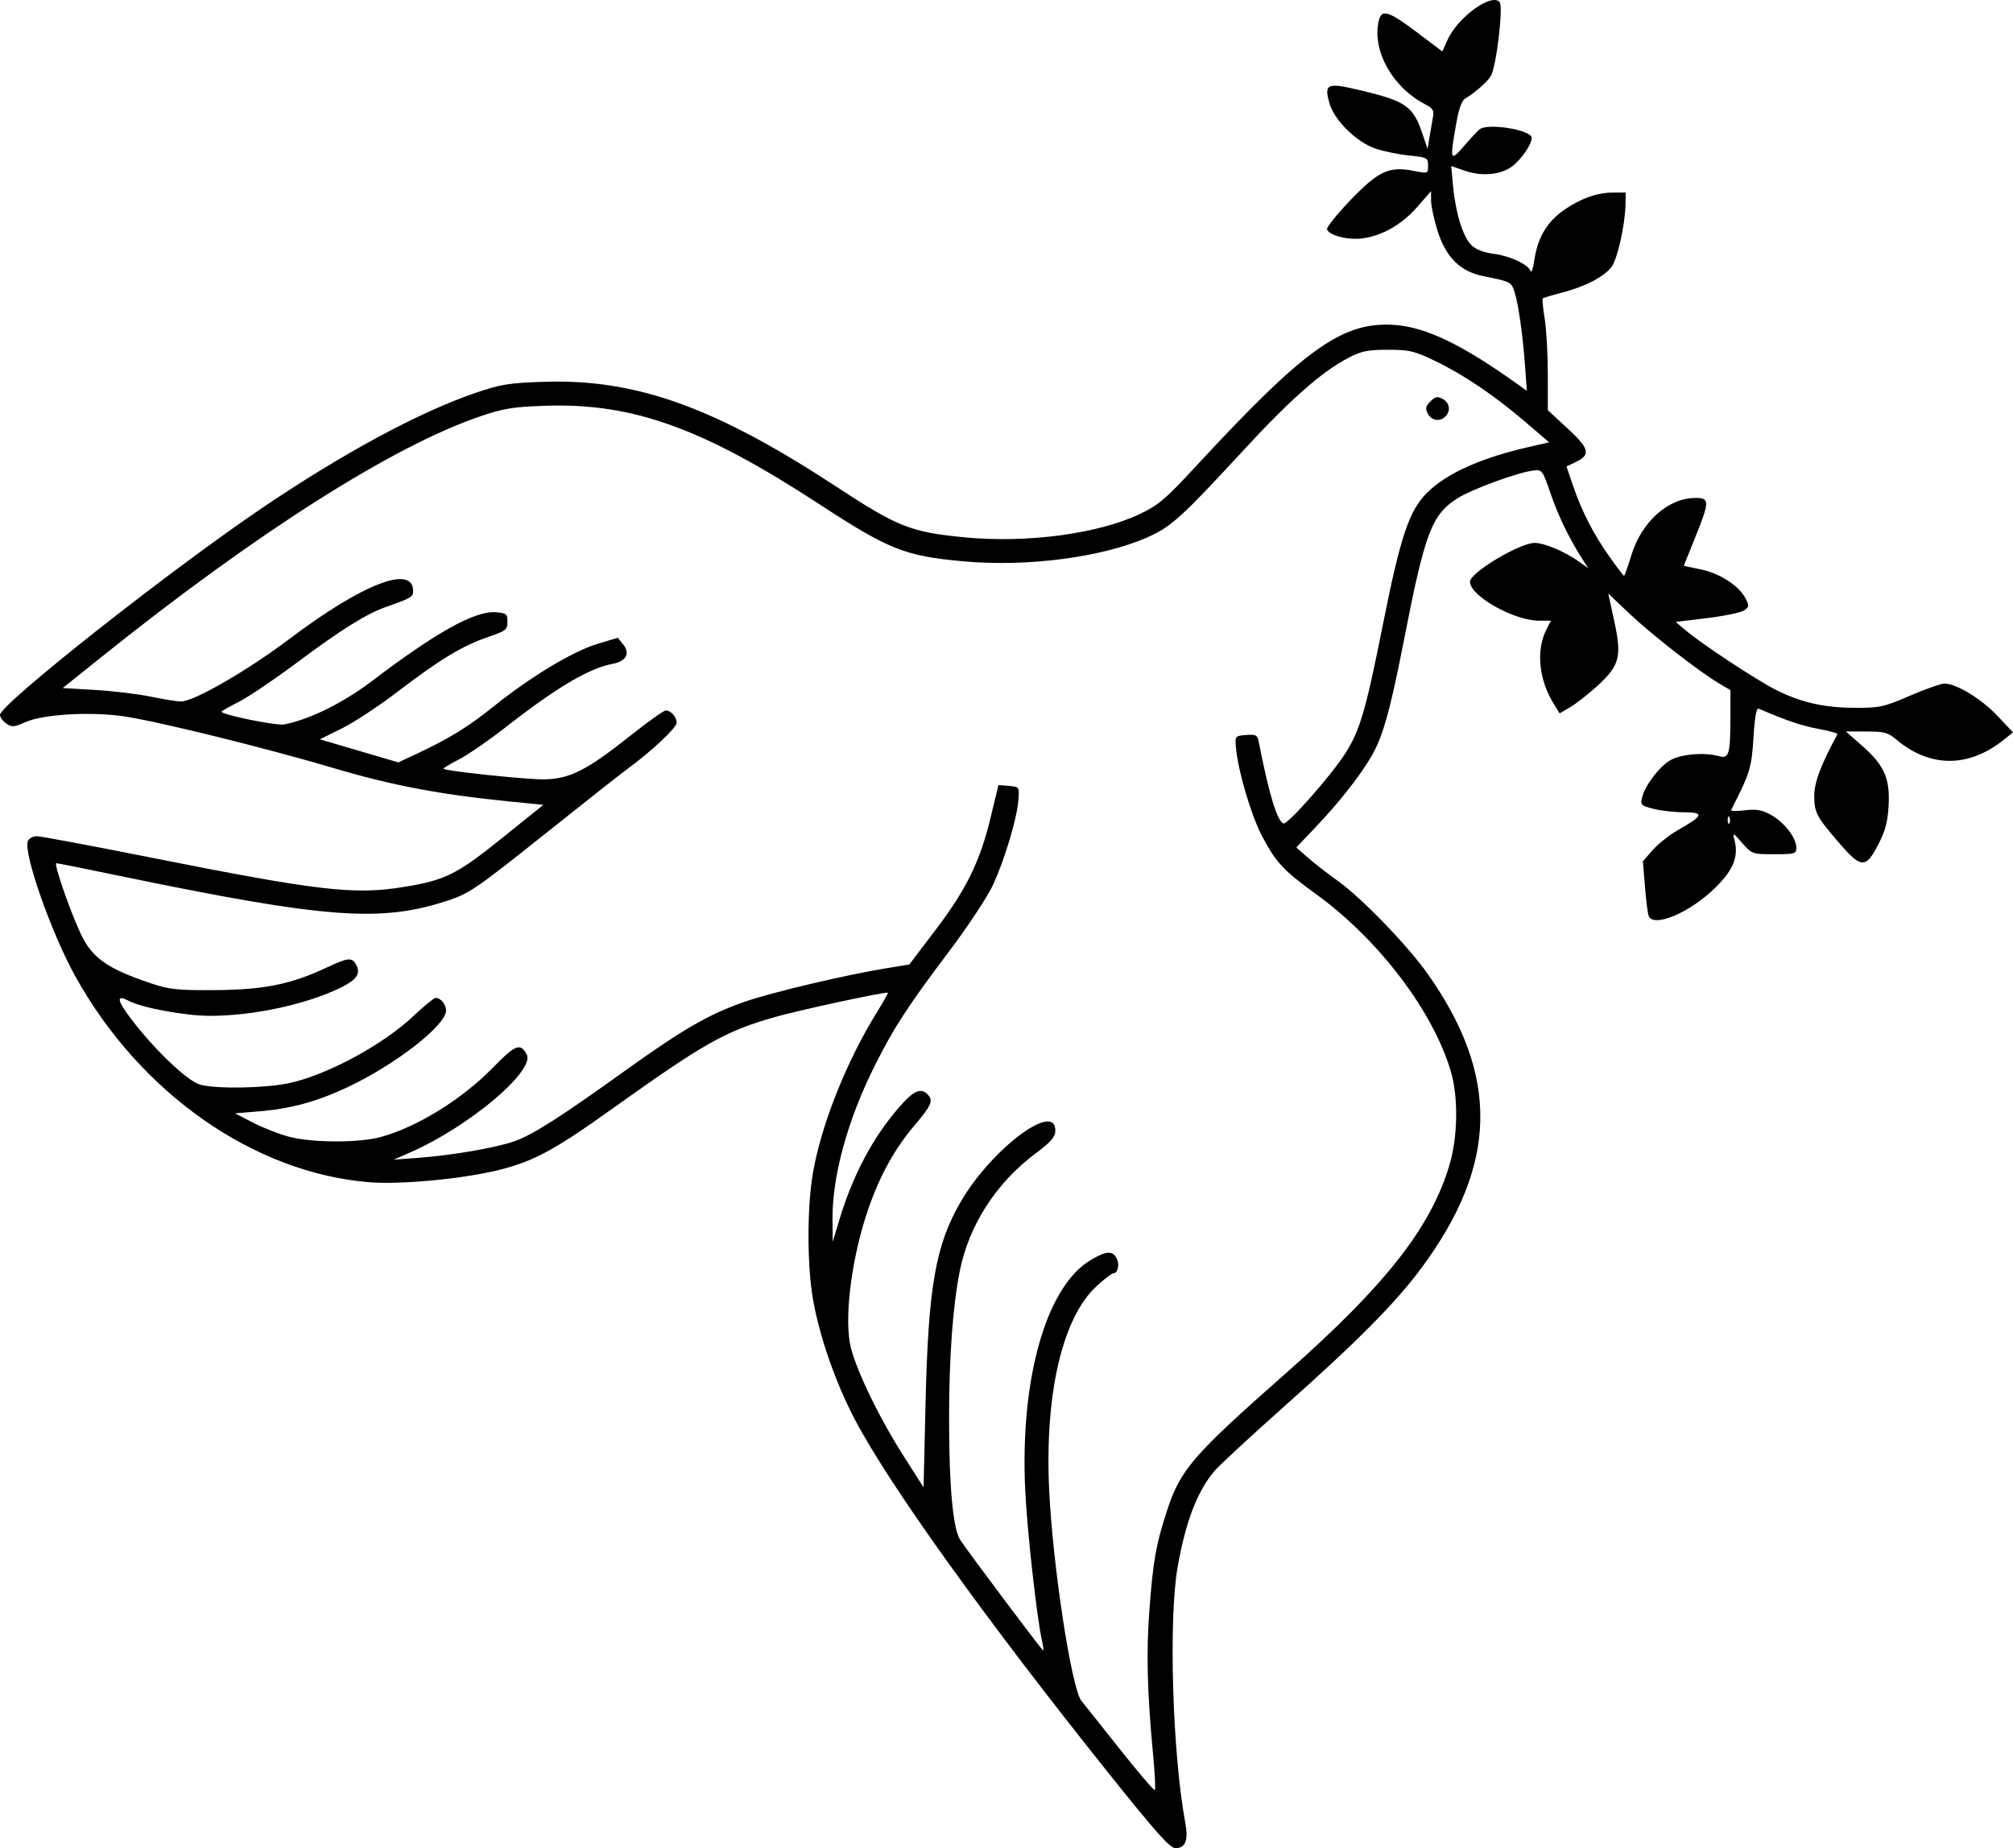 <?xml version="1.0" encoding="UTF-8" standalone="no"?>
<!-- Created with Inkscape (http://www.inkscape.org/) -->

<svg
   xmlns:dc="http://purl.org/dc/elements/1.1/"
   xmlns:cc="http://creativecommons.org/ns#"
   xmlns:rdf="http://www.w3.org/1999/02/22-rdf-syntax-ns#"
   xmlns:svg="http://www.w3.org/2000/svg"
   xmlns="http://www.w3.org/2000/svg"
   xmlns:sodipodi="http://sodipodi.sourceforge.net/DTD/sodipodi-0.dtd"
   xmlns:inkscape="http://www.inkscape.org/namespaces/inkscape"
   width="1133.858"
   height="1040.98"
   viewBox="0 0 300 275.426"
   version="1.1"
   id="svg4834"
   inkscape:version="0.92.3 (2405546, 2018-03-11)"
   sodipodi:docname="taube2.svg">
  <defs
     id="defs4828" />
  <sodipodi:namedview
     id="base"
     pagecolor="#ffffff"
     bordercolor="#666666"
     borderopacity="1.0"
     inkscape:pageopacity="0.0"
     inkscape:pageshadow="2"
     inkscape:zoom="0.35"
     inkscape:cx="-260"
     inkscape:cy="560"
     inkscape:document-units="px"
     inkscape:current-layer="layer1"
     showgrid="false"
     units="px"
     inkscape:window-width="1920"
     inkscape:window-height="1017"
     inkscape:window-x="-8"
     inkscape:window-y="-8"
     inkscape:window-maximized="1" />
  <g
     inkscape:label="Ebene 1"
     inkscape:groupmode="layer"
     id="layer1"
     transform="translate(0,-21.574)">
    <path
       style="fill:#000000;fill-opacity:1;fill-rule:evenodd;stroke:none;stroke-width:0.357;stroke-miterlimit:4;stroke-dasharray:none;stroke-opacity:1"
       d="m 165.498,286.18 c -18.412,-23.011 -32.848,-43.112 -38.054,-52.983 -2.889,-5.478 -5.317,-12.435 -6.288,-18.017 -0.884,-5.077 -0.883,-13.774 9e-4,-18.844 1.252,-7.179 4.97,-16.524 9.475,-23.819 0.985,-1.595 1.75,-2.945 1.7,-2.999 -0.206,-0.223 -13.272,2.595 -16.997,3.665 -7.294,2.096 -10.432,3.871 -24.109,13.639 -8.597,6.14 -11.635,7.785 -16.776,9.084 -5.296,1.338 -14.693,2.234 -19.412,1.852 -17.242,-1.397 -34.221,-13.314 -43.867,-30.787 -3.553,-6.436 -7.702,-18.266 -7.026,-20.03 0.158,-0.412 0.757,-0.749 1.331,-0.749 0.574,0 8.059,1.398 16.634,3.107 25.236,5.029 30.624,5.664 37.979,4.47 6.257,-1.016 7.983,-1.867 14.645,-7.227 l 6.246,-5.026 -5.131,-0.51 c -10.108,-1.004 -17.517,-2.405 -25.878,-4.893 -10.258,-3.052 -26.647,-7.095 -31.644,-7.805 -4.945,-0.703 -11.888,-0.287 -14.502,0.869 -1.748,0.773 -2.065,0.797 -2.894,0.216 C 0.419,129.035 0,128.461 0,128.119 0,126.546 25.212,106.643 39.116,97.24 51.209,89.062 62.583,82.936 70.942,80.099 c 3.744,-1.271 4.942,-1.461 10.264,-1.629 13.622,-0.43 25.433,3.821 43.447,15.641 9.2,6.036 11.115,6.787 19.282,7.556 9.192,0.866 19.734,-0.55 25.911,-3.481 2.807,-1.332 3.846,-2.217 8.46,-7.207 16.245,-17.568 21.845,-21.54 29.578,-20.977 4.724,0.344 10.207,3.017 18.66,9.097 l 1.003,0.721 -0.251,-3.512 c -0.334,-4.666 -1.002,-9.427 -1.571,-11.187 -0.494,-1.529 -0.601,-1.585 -4.573,-2.373 -3.566,-0.707 -5.694,-2.825 -6.961,-6.928 -0.505,-1.635 -0.918,-3.601 -0.918,-4.368 V 50.058 l -2.058,2.353 c -2.309,2.64 -5.214,4.301 -8.204,4.692 -2.136,0.279 -4.944,-0.445 -5.239,-1.35 -0.096,-0.295 1.472,-2.252 3.485,-4.349 4.182,-4.357 5.767,-5.09 9.429,-4.366 2.136,0.423 2.141,0.42 2.141,-0.789 0,-1.162 -0.119,-1.225 -2.839,-1.504 -1.561,-0.16 -3.813,-0.623 -5.004,-1.029 -2.868,-0.977 -6.194,-4.282 -6.882,-6.839 -0.771,-2.864 -0.325,-3.033 4.796,-1.81 6.602,1.576 7.708,2.353 9.067,6.367 l 0.787,2.324 0.291,-1.765 c 0.16,-0.971 0.391,-2.305 0.513,-2.965 0.185,-0.998 -0.011,-1.322 -1.172,-1.921 -4.949,-2.559 -8.034,-8.227 -6.86,-12.606 0.424,-1.582 1.538,-1.212 5.62,1.867 l 3.806,2.871 0.772,-1.712 c 1.529,-3.39 6.595,-7.061 7.777,-5.636 0.555,0.669 -0.471,9.425 -1.282,10.94 -0.452,0.845 -2.369,2.553 -3.821,3.404 -0.548,0.321 -0.98,1.51 -1.381,3.792 -0.971,5.541 -0.904,5.719 1.229,3.24 1.016,-1.181 2.07,-2.294 2.342,-2.474 1.172,-0.777 6.338,-0.089 7.56,1.007 0.515,0.462 -0.688,2.63 -2.32,4.181 -1.692,1.608 -4.718,2.012 -7.595,1.013 l -1.957,-0.68 0.278,2.99 c 0.37,3.979 1.466,7.534 2.706,8.774 0.671,0.671 1.821,1.118 3.425,1.332 2.43,0.324 5.084,1.584 5.448,2.587 0.108,0.298 0.349,-0.463 0.536,-1.69 0.661,-4.334 2.718,-6.924 7.139,-8.988 1.346,-0.628 3.072,-1.044 4.35,-1.046 l 2.119,-0.004 -0.021,1.673 c -0.042,3.055 -1.181,8.197 -2.081,9.402 -1.101,1.474 -3.988,2.969 -7.444,3.853 -1.448,0.371 -2.711,0.752 -2.807,0.848 -0.096,0.096 0.032,1.454 0.287,3.019 0.254,1.564 0.463,5.274 0.465,8.245 l 0.004,5.4 2.939,2.711 c 3.26,3.007 3.484,3.919 1.232,5.003 l -1.394,0.671 0.991,2.9 c 1.309,3.829 3.037,7.187 5.454,10.597 1.087,1.534 2.048,2.789 2.134,2.789 0.086,0 0.57,-1.36 1.075,-3.022 1.524,-5.018 5.496,-8.579 9.572,-8.579 2.131,0 2.126,0.5 -0.053,5.91 l -1.694,4.211 2.527,0.522 c 2.822,0.583 5.656,2.404 6.65,4.274 0.597,1.122 0.584,1.289 -0.145,1.822 -0.441,0.322 -2.922,0.845 -5.514,1.162 l -4.713,0.576 1.511,1.28 c 2.369,2.008 10.503,7.37 13.389,8.827 3.736,1.886 7.165,2.67 11.769,2.69 3.728,0.016 4.317,-0.112 8.223,-1.796 2.314,-0.998 4.634,-1.814 5.155,-1.814 1.766,0 5.472,2.248 7.85,4.763 l 2.367,2.503 -1.312,1.058 c -5.271,4.252 -11.064,4.252 -16.1,-4.3e-4 -1.22,-1.03 -1.802,-1.185 -4.454,-1.185 h -3.051 l 2.35,2.056 c 3.352,2.932 4.234,4.875 4.032,8.876 -0.125,2.472 -0.47,3.809 -1.508,5.841 -1.853,3.628 -2.576,3.64 -5.648,0.093 -3.608,-4.165 -3.927,-4.755 -3.927,-7.274 0,-2.018 0.979,-4.622 3.452,-9.179 0.076,-0.14 -1.201,-0.502 -2.838,-0.804 -2.48,-0.457 -4.623,-1.181 -8.911,-3.013 -0.327,-0.14 -0.581,1.3 -0.766,4.332 -0.273,4.485 -0.529,5.314 -3.33,10.766 -0.089,0.175 0.833,0.2 2.05,0.055 1.775,-0.21 2.555,-0.069 3.943,0.71 1.959,1.101 3.723,3.402 3.723,4.856 0,0.916 -0.203,0.976 -3.3,0.976 -3.25,0 -3.322,-0.026 -4.758,-1.661 -1.418,-1.615 -1.449,-1.627 -1.146,-0.419 0.613,2.443 -0.16,4.378 -2.8,7.005 -3.785,3.766 -9.296,6.108 -10.008,4.252 -0.134,-0.351 -0.382,-2.324 -0.549,-4.384 l -0.304,-3.745 1.479,-1.684 c 0.813,-0.926 2.528,-2.276 3.811,-3 3.721,-2.1 3.892,-2.611 0.873,-2.611 -1.394,0 -3.441,-0.228 -4.549,-0.507 -1.865,-0.47 -1.995,-0.594 -1.74,-1.673 0.424,-1.797 2.539,-4.596 4.211,-5.573 1.578,-0.922 5.091,-1.221 7.241,-0.617 1.505,0.423 1.71,-0.265 1.718,-5.752 l 0.005,-4.083 -1.662,-0.981 c -2.967,-1.75 -10.082,-7.286 -13.353,-10.389 l -3.192,-3.028 0.893,4.121 c 1.15,5.303 0.811,6.601 -2.512,9.639 -1.327,1.213 -3.137,2.632 -4.021,3.154 l -1.608,0.949 -0.89,-1.442 c -2.225,-3.603 -2.652,-8.024 -1.07,-11.081 l 0.668,-1.292 h -1.779 c -3.74,0 -10.29,-3.695 -10.29,-5.805 0,-1.357 7.428,-5.803 9.665,-5.786 1.441,0.011 4.448,1.282 6.541,2.764 l 1.418,1.004 -0.716,-1.108 c -2.037,-3.153 -3.713,-6.574 -4.849,-9.899 -1.217,-3.56 -1.314,-3.697 -2.535,-3.562 -2.327,0.257 -9.273,2.797 -11.434,4.181 -3.798,2.434 -4.816,5.133 -7.907,20.983 -2.036,10.439 -3.135,14.403 -4.796,17.305 -1.65,2.883 -4.779,6.878 -8.256,10.541 l -3.017,3.179 1.713,1.506 c 0.942,0.828 2.944,2.382 4.448,3.453 3.561,2.536 10.443,9.654 13.432,13.892 10.746,15.239 10.454,28.449 -0.97,43.856 -3.801,5.126 -9.439,10.818 -20.191,20.385 -5.161,4.592 -9.941,9.011 -10.621,9.819 -2.574,3.059 -4.286,7.513 -5.49,14.282 -1.379,7.756 -0.777,27.913 1.14,38.176 0.48,2.568 0.016,3.764 -1.465,3.764 -0.804,0 -2.897,-2.339 -9.683,-10.82 z m 6.352,-3.102 c -0.883,-9.291 -1.034,-15.258 -0.548,-21.657 0.549,-7.224 0.971,-9.628 2.542,-14.479 2.063,-6.369 3.741,-8.322 17.815,-20.739 14.78,-13.04 21.535,-21.626 24.332,-30.931 1.279,-4.253 1.373,-10.181 0.223,-14.054 -2.673,-9.009 -10.771,-19.653 -20.072,-26.387 -4.911,-3.555 -6.075,-4.817 -8.141,-8.83 -1.597,-3.101 -3.51,-9.63 -3.799,-12.97 -0.154,-1.769 -0.141,-1.786 1.503,-1.922 1.429,-0.119 1.686,0.004 1.859,0.892 1.545,7.908 2.777,11.977 3.72,12.291 0.603,0.201 7.004,-7.038 9.126,-10.32 2.26,-3.497 3.105,-6.374 5.715,-19.465 2.588,-12.981 3.876,-16.823 6.53,-19.477 2.894,-2.894 7.965,-5.185 15.105,-6.823 l 3.111,-0.714 -3.557,-3.048 c -4.607,-3.948 -9.26,-7.087 -13.527,-9.124 -3.06,-1.461 -3.788,-1.63 -6.985,-1.623 -2.997,0.005 -3.936,0.201 -5.857,1.207 -4.009,2.099 -8.675,6.221 -15.831,13.984 -8.853,9.603 -10.564,11.16 -13.934,12.679 -6.76,3.047 -18.043,4.538 -27.653,3.654 -8.693,-0.8 -11.04,-1.732 -21.41,-8.502 C 104.665,85.327 94.257,81.594 81.204,82.044 c -4.767,0.165 -6.172,0.395 -9.672,1.589 -12.978,4.424 -33.294,17.327 -56.26,35.73 l -5.922,4.745 4.848,0.287 c 2.666,0.158 6.407,0.61 8.312,1.004 1.905,0.394 3.912,0.717 4.459,0.717 1.938,0 9.894,-4.594 16.228,-9.37 10.896,-8.216 18.377,-11.096 18.377,-7.075 0,0.852 -0.33,1.044 -4.017,2.342 -2.977,1.047 -6.653,3.346 -13.384,8.368 -3.313,2.472 -7.178,5.077 -8.589,5.79 -1.411,0.713 -2.566,1.371 -2.566,1.462 0,0.455 8.223,2.124 9.353,1.899 3.85,-0.77 8.814,-3.232 13.129,-6.513 9.537,-7.25 15.329,-10.461 18.413,-10.207 1.559,0.128 1.715,0.258 1.715,1.423 0,1.179 -0.234,1.362 -2.9,2.274 -3.809,1.302 -7.141,3.314 -13.385,8.084 -2.822,2.156 -6.602,4.648 -8.401,5.539 l -3.27,1.62 5.849,1.719 5.849,1.719 2.775,-1.302 c 4.881,-2.291 7.59,-3.965 11.542,-7.133 5.42,-4.343 11.663,-8.102 15.29,-9.204 l 3.088,-0.938 0.81,1 c 1.068,1.319 0.445,2.506 -1.507,2.873 -3.594,0.676 -8.346,3.483 -15.963,9.43 -2.577,2.012 -5.759,4.202 -7.072,4.866 -1.313,0.665 -2.317,1.277 -2.231,1.362 0.342,0.336 11.982,1.572 14.799,1.572 3.892,0 6.448,-1.27 12.939,-6.427 2.655,-2.109 5.074,-3.835 5.376,-3.835 0.788,0 1.62,0.943 1.62,1.836 0,0.744 -3.752,4.26 -7.362,6.898 -0.982,0.717 -6.612,5.157 -12.512,9.865 -9.738,7.772 -11.034,8.663 -14.054,9.671 -10.154,3.386 -18.217,2.777 -49.729,-3.756 -4.662,-0.967 -8.615,-1.758 -8.784,-1.758 -0.412,-10e-4 1.866,6.644 3.53,10.298 1.724,3.787 3.962,5.391 10.639,7.627 2.704,0.906 3.903,1.03 9.561,0.99 7.189,-0.053 11.21,-0.86 16.447,-3.311 3.335,-1.56 3.89,-1.618 4.506,-0.469 0.697,1.302 0.117,2.199 -2.158,3.337 -5.052,2.528 -13.104,4.282 -19.634,4.277 -3.708,-0.003 -10.193,-1.207 -12.155,-2.257 -1.847,-0.988 -1.711,-0.079 0.406,2.715 3.463,4.571 8.395,9.269 10.28,9.793 2.393,0.665 9.634,0.546 13.239,-0.216 5.668,-1.199 14.021,-5.711 18.611,-10.054 1.543,-1.46 3.016,-2.655 3.274,-2.655 0.731,-8.4e-4 1.539,0.987 1.539,1.883 0,2.209 -7.623,8.125 -14.773,11.465 -4.57,2.135 -8.409,3.178 -13.113,3.562 l -3.569,0.292 2.713,1.406 c 1.492,0.773 3.93,1.721 5.419,2.107 3.396,0.88 10.261,0.902 13.488,0.042 5.432,-1.445 12.207,-5.628 16.855,-10.405 3.297,-3.388 4.06,-3.683 4.997,-1.934 1.294,2.418 -8.552,10.728 -17.242,14.553 l -2.581,1.136 3.569,-0.262 c 5.04,-0.37 11.494,-1.473 14.337,-2.451 2.746,-0.945 6.734,-3.483 16.646,-10.592 8.552,-6.134 12.438,-8.374 17.724,-10.216 4.091,-1.425 15.255,-4.058 21.389,-5.045 l 3.171,-0.51 3.9,-5.134 c 4.604,-6.061 6.651,-10.238 8.23,-16.799 l 1.159,-4.815 1.562,0.13 c 1.557,0.13 1.561,0.136 1.41,2.114 -0.212,2.774 -2.061,8.934 -3.812,12.695 -0.811,1.742 -3.747,6.179 -6.525,9.86 -6.119,8.107 -8.235,11.364 -11.087,17.058 -4.042,8.071 -6.341,16.471 -6.281,22.945 l 0.032,3.276 1.011,-3.346 c 2.005,-6.634 4.959,-12.195 8.881,-16.714 2.136,-2.461 3.216,-2.955 4.235,-1.936 0.911,0.911 0.618,1.625 -1.864,4.551 -3.01,3.548 -5.169,7.423 -6.908,12.397 -2.407,6.883 -3.618,15.664 -2.784,20.177 0.617,3.338 4.143,10.741 7.989,16.773 l 2.987,4.685 0.282,-12.27 c 0.408,-17.725 1.497,-23.92 5.353,-30.465 4.571,-7.758 13.996,-14.81 13.996,-10.471 0,0.997 -0.582,1.666 -3.11,3.569 -5.724,4.31 -9.758,10.59 -11.107,17.289 -1.068,5.3 -1.619,12.907 -1.617,22.309 0.003,9.867 0.585,16.194 1.642,17.839 1.041,1.619 12.215,16.516 12.389,16.516 0.081,0 -0.021,-0.753 -0.222,-1.673 -0.76,-3.454 -2.17,-16.176 -2.46,-22.197 -0.801,-16.652 3.138,-30.452 9.809,-34.361 2.275,-1.334 3.193,-1.394 3.805,-0.249 0.488,0.912 0.197,2.263 -0.487,2.263 -0.224,0 -1.34,0.853 -2.479,1.896 -5.114,4.683 -7.769,16.105 -7.078,30.451 0.547,11.358 3.349,29.63 4.814,31.383 0.34,0.408 2.89,3.611 5.666,7.118 2.776,3.507 5.146,6.277 5.268,6.156 0.121,-0.121 0.004,-2.489 -0.259,-5.261 z m 85.897,-139.646 c -0.142,-0.356 -0.248,-0.25 -0.269,0.27 -0.021,0.47 0.086,0.734 0.235,0.586 0.148,-0.148 0.164,-0.533 0.037,-0.855 z"
       id="path4814"
       inkscape:connector-curvature="0" />
    <path
       style="fill:#000000;fill-opacity:1;fill-rule:evenodd;stroke:none;stroke-width:0.357;stroke-miterlimit:4;stroke-dasharray:none;stroke-opacity:1"
       d="m 212.796,83.228 c -0.417,-0.778 -0.349,-1.104 0.376,-1.83 0.726,-0.726 1.051,-0.793 1.83,-0.376 1.046,0.56 1.239,1.789 0.411,2.617 -0.828,0.828 -2.057,0.635 -2.617,-0.411 z"
       id="path4816"
       inkscape:connector-curvature="0" />

  </g>
</svg>
